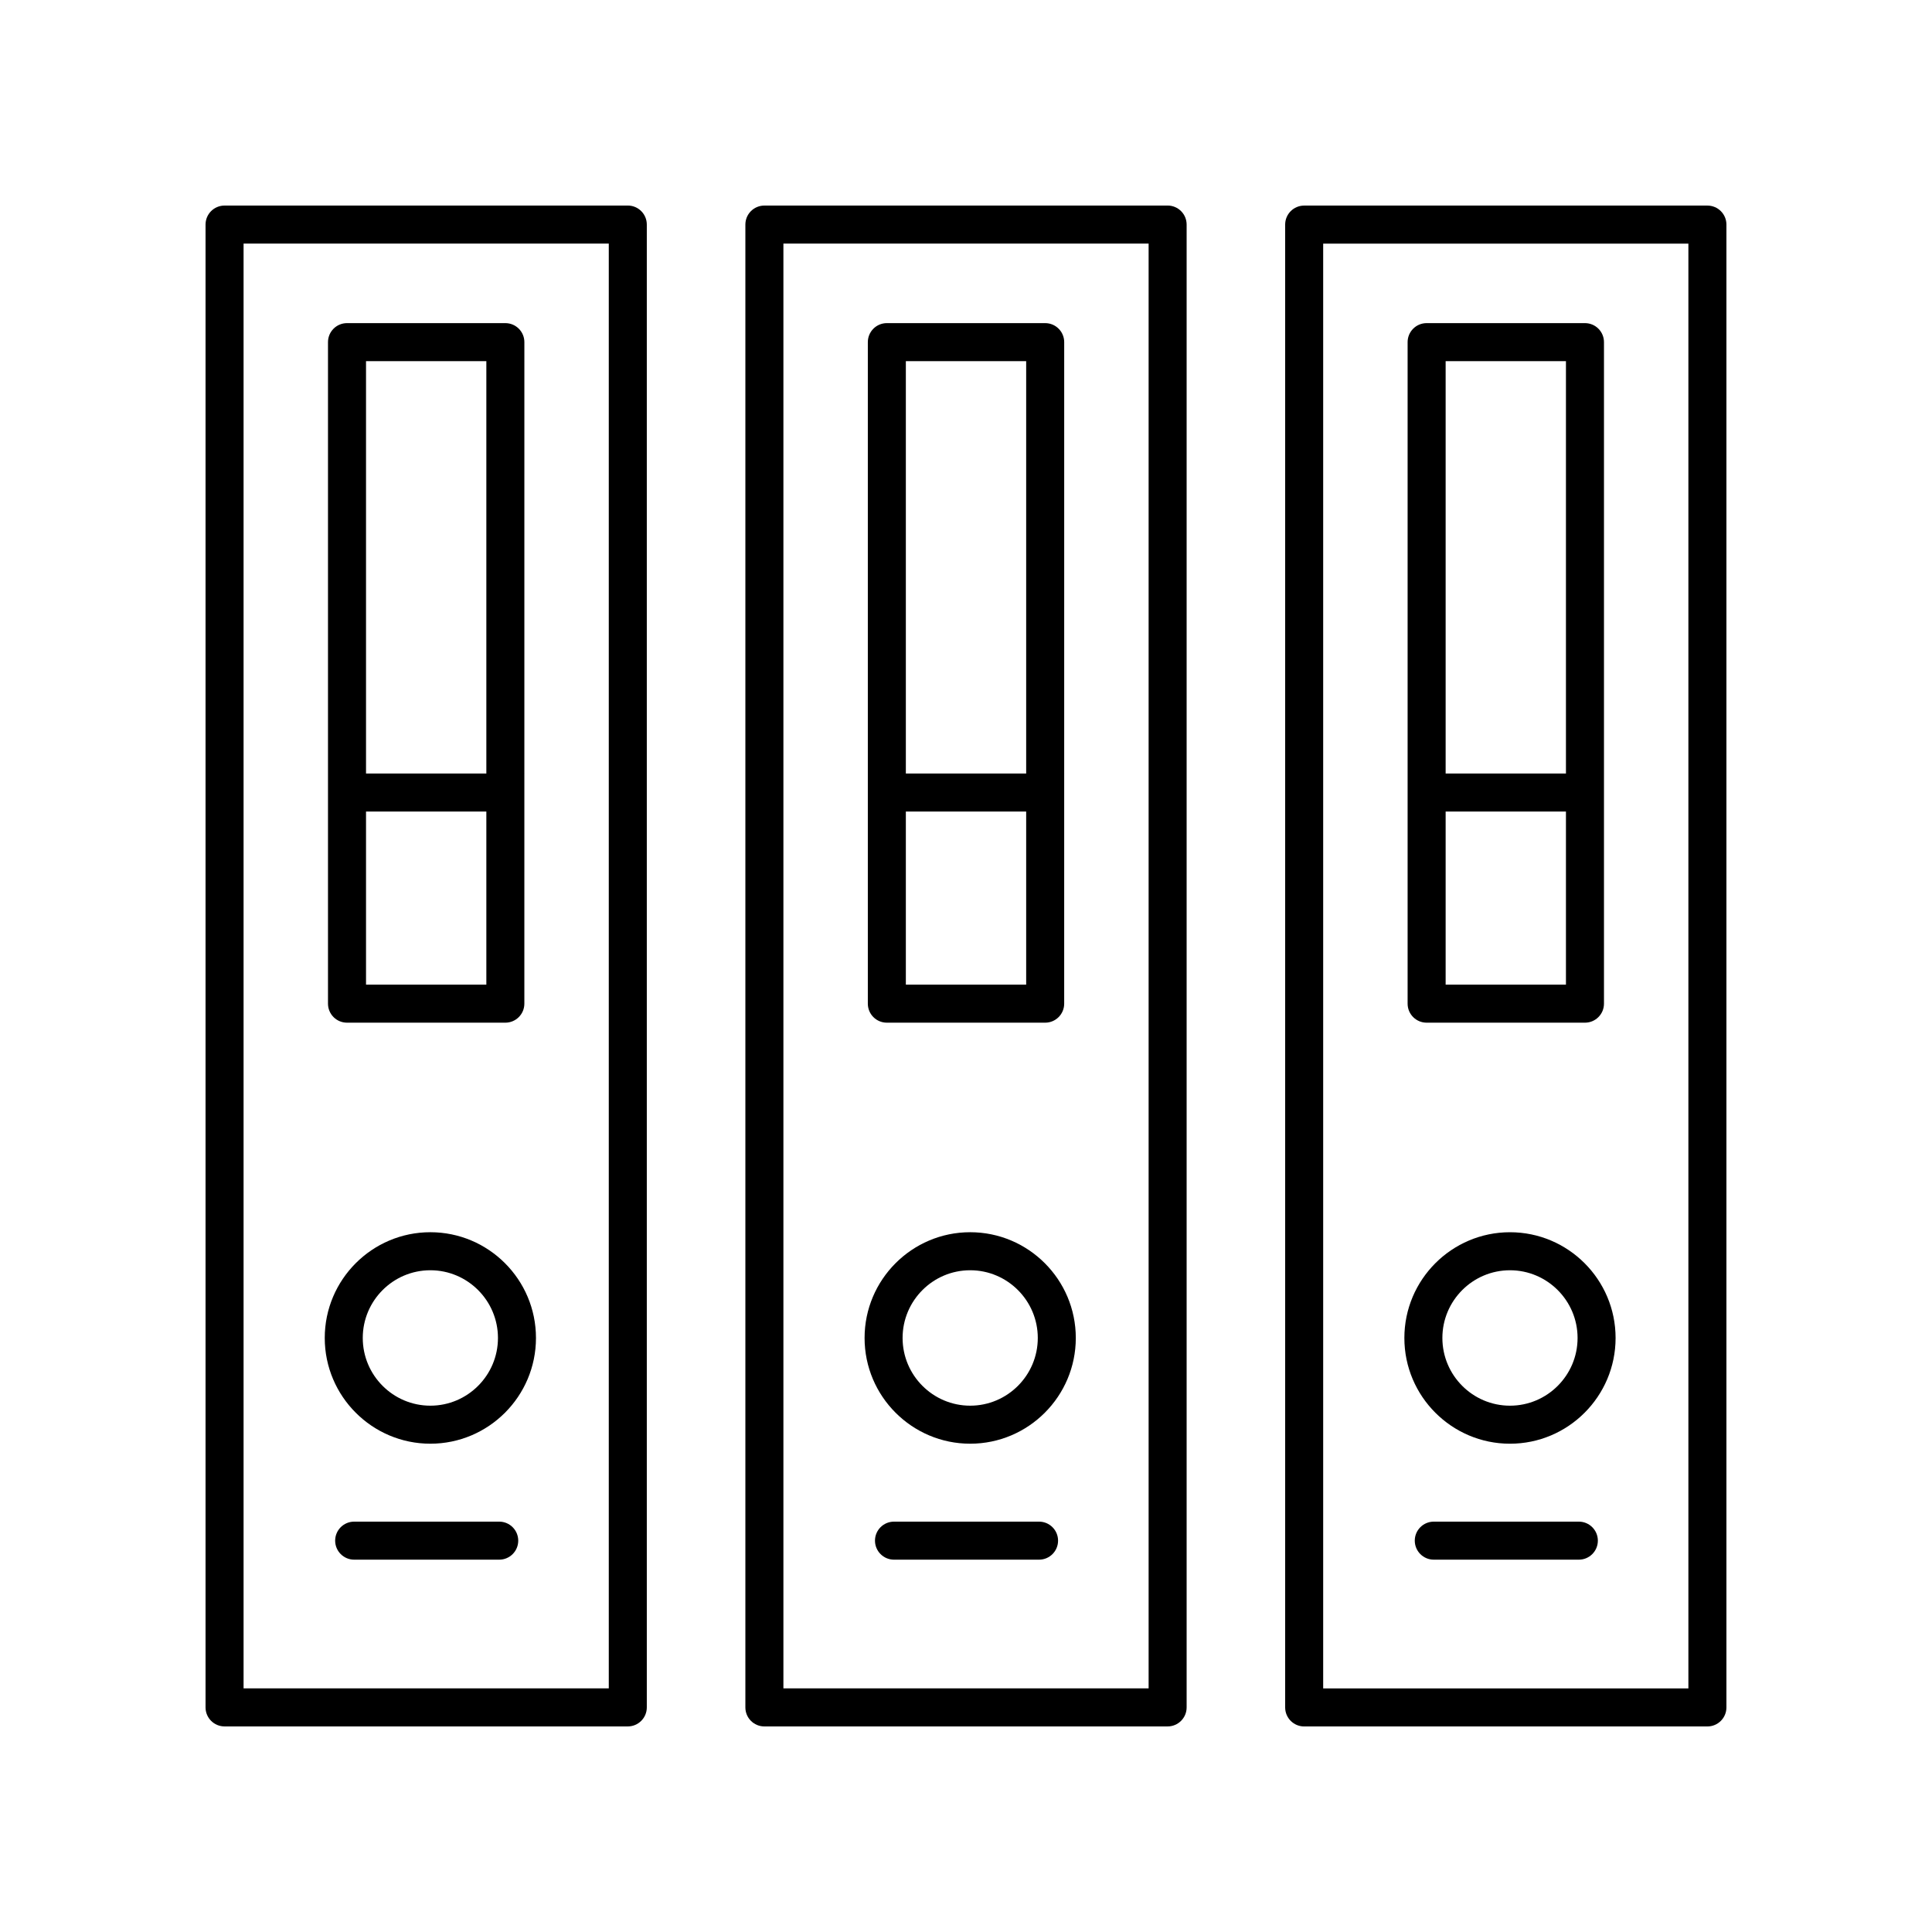 <?xml version="1.0" encoding="UTF-8"?>
<!-- The Best Svg Icon site in the world: iconSvg.co, Visit us! https://iconsvg.co -->
<svg fill="#000000" width="800px" height="800px" version="1.1" viewBox="144 144 512 512" xmlns="http://www.w3.org/2000/svg">
 <g>
  <path d="m203.51 601.52h106.86c2.781 0 5.039-2.254 5.039-5.039v-392.97c0-2.781-2.254-5.039-5.039-5.039l-106.86 0.004c-2.781 0-5.039 2.254-5.039 5.039v392.97c0.004 2.781 2.258 5.035 5.039 5.035zm5.039-392.97h96.785v382.89h-96.785z"/>
  <path d="m235.96 415.02h41.961c2.781 0 5.039-2.254 5.039-5.039l0.004-175.31c0-2.781-2.254-5.039-5.039-5.039h-41.965c-2.781 0-5.039 2.254-5.039 5.039v175.31c0.004 2.785 2.258 5.039 5.039 5.039zm5.039-10.074v-45.879h31.887v45.875zm31.887-165.23v109.28h-31.887v-109.28z"/>
  <path d="m276.3 547.25h-38.441c-2.781 0-5.039 2.254-5.039 5.039 0 2.781 2.254 5.039 5.039 5.039h38.441c2.781 0 5.039-2.254 5.039-5.039-0.004-2.781-2.258-5.039-5.039-5.039z"/>
  <path d="m258.05 470.55c-15.434 0-27.988 12.57-27.988 28.023s12.555 28.023 27.988 28.023c15.434 0 27.988-12.57 27.988-28.023 0.004-15.453-12.555-28.023-27.988-28.023zm0 45.969c-9.875 0-17.914-8.051-17.914-17.945s8.035-17.945 17.914-17.945c9.875 0 17.914 8.051 17.914 17.945 0 9.891-8.035 17.945-17.914 17.945z"/>
  <path d="m453.43 601.52c2.781 0 5.039-2.254 5.039-5.039v-392.97c0-2.781-2.254-5.039-5.039-5.039l-106.86 0.004c-2.781 0-5.039 2.254-5.039 5.039v392.97c0 2.781 2.254 5.039 5.039 5.039zm-101.82-392.97h96.785v382.89h-96.785z"/>
  <path d="m379.02 415.02h41.961c2.781 0 5.039-2.254 5.039-5.039l0.004-175.31c0-2.781-2.254-5.039-5.039-5.039h-41.961c-2.781 0-5.039 2.254-5.039 5.039v175.31c0 2.785 2.254 5.039 5.035 5.039zm5.039-10.074v-45.879h31.887v45.875zm31.887-165.23v109.28h-31.887v-109.28z"/>
  <path d="m419.36 547.25h-38.441c-2.781 0-5.039 2.254-5.039 5.039 0 2.781 2.254 5.039 5.039 5.039h38.441c2.781 0 5.039-2.254 5.039-5.039 0-2.781-2.258-5.039-5.039-5.039z"/>
  <path d="m401.11 470.55c-15.434 0-27.988 12.57-27.988 28.023s12.555 28.023 27.988 28.023c15.434 0 27.988-12.57 27.988-28.023s-12.555-28.023-27.988-28.023zm0 45.969c-9.875 0-17.914-8.051-17.914-17.945s8.035-17.945 17.914-17.945c9.875 0 17.914 8.051 17.914 17.945 0 9.891-8.035 17.945-17.914 17.945z"/>
  <path d="m596.48 198.48h-106.86c-2.781 0-5.039 2.254-5.039 5.039v392.97c0 2.781 2.254 5.039 5.039 5.039l106.86-0.004c2.781 0 5.039-2.254 5.039-5.039v-392.97c0-2.781-2.258-5.035-5.039-5.035zm-5.039 392.97h-96.785v-382.89h96.785z"/>
  <path d="m522.07 415.02h41.961c2.781 0 5.039-2.254 5.039-5.039v-175.31c0-2.781-2.254-5.039-5.039-5.039h-41.961c-2.781 0-5.039 2.254-5.039 5.039v175.31c0 2.785 2.258 5.039 5.039 5.039zm5.039-10.074v-45.879h31.883v45.875zm31.883-165.23v109.28h-31.883v-109.28z"/>
  <path d="m562.41 547.25h-38.441c-2.781 0-5.039 2.254-5.039 5.039 0 2.781 2.254 5.039 5.039 5.039h38.441c2.781 0 5.039-2.254 5.039-5.039 0-2.781-2.258-5.039-5.039-5.039z"/>
  <path d="m544.16 526.6c15.434 0 27.988-12.57 27.988-28.023s-12.555-28.023-27.988-28.023-27.988 12.57-27.988 28.023c-0.004 15.453 12.555 28.023 27.988 28.023zm0-45.969c9.875 0 17.914 8.051 17.914 17.945s-8.035 17.945-17.914 17.945c-9.875 0-17.914-8.051-17.914-17.945 0-9.891 8.035-17.945 17.914-17.945z"/>
 </g>
</svg>